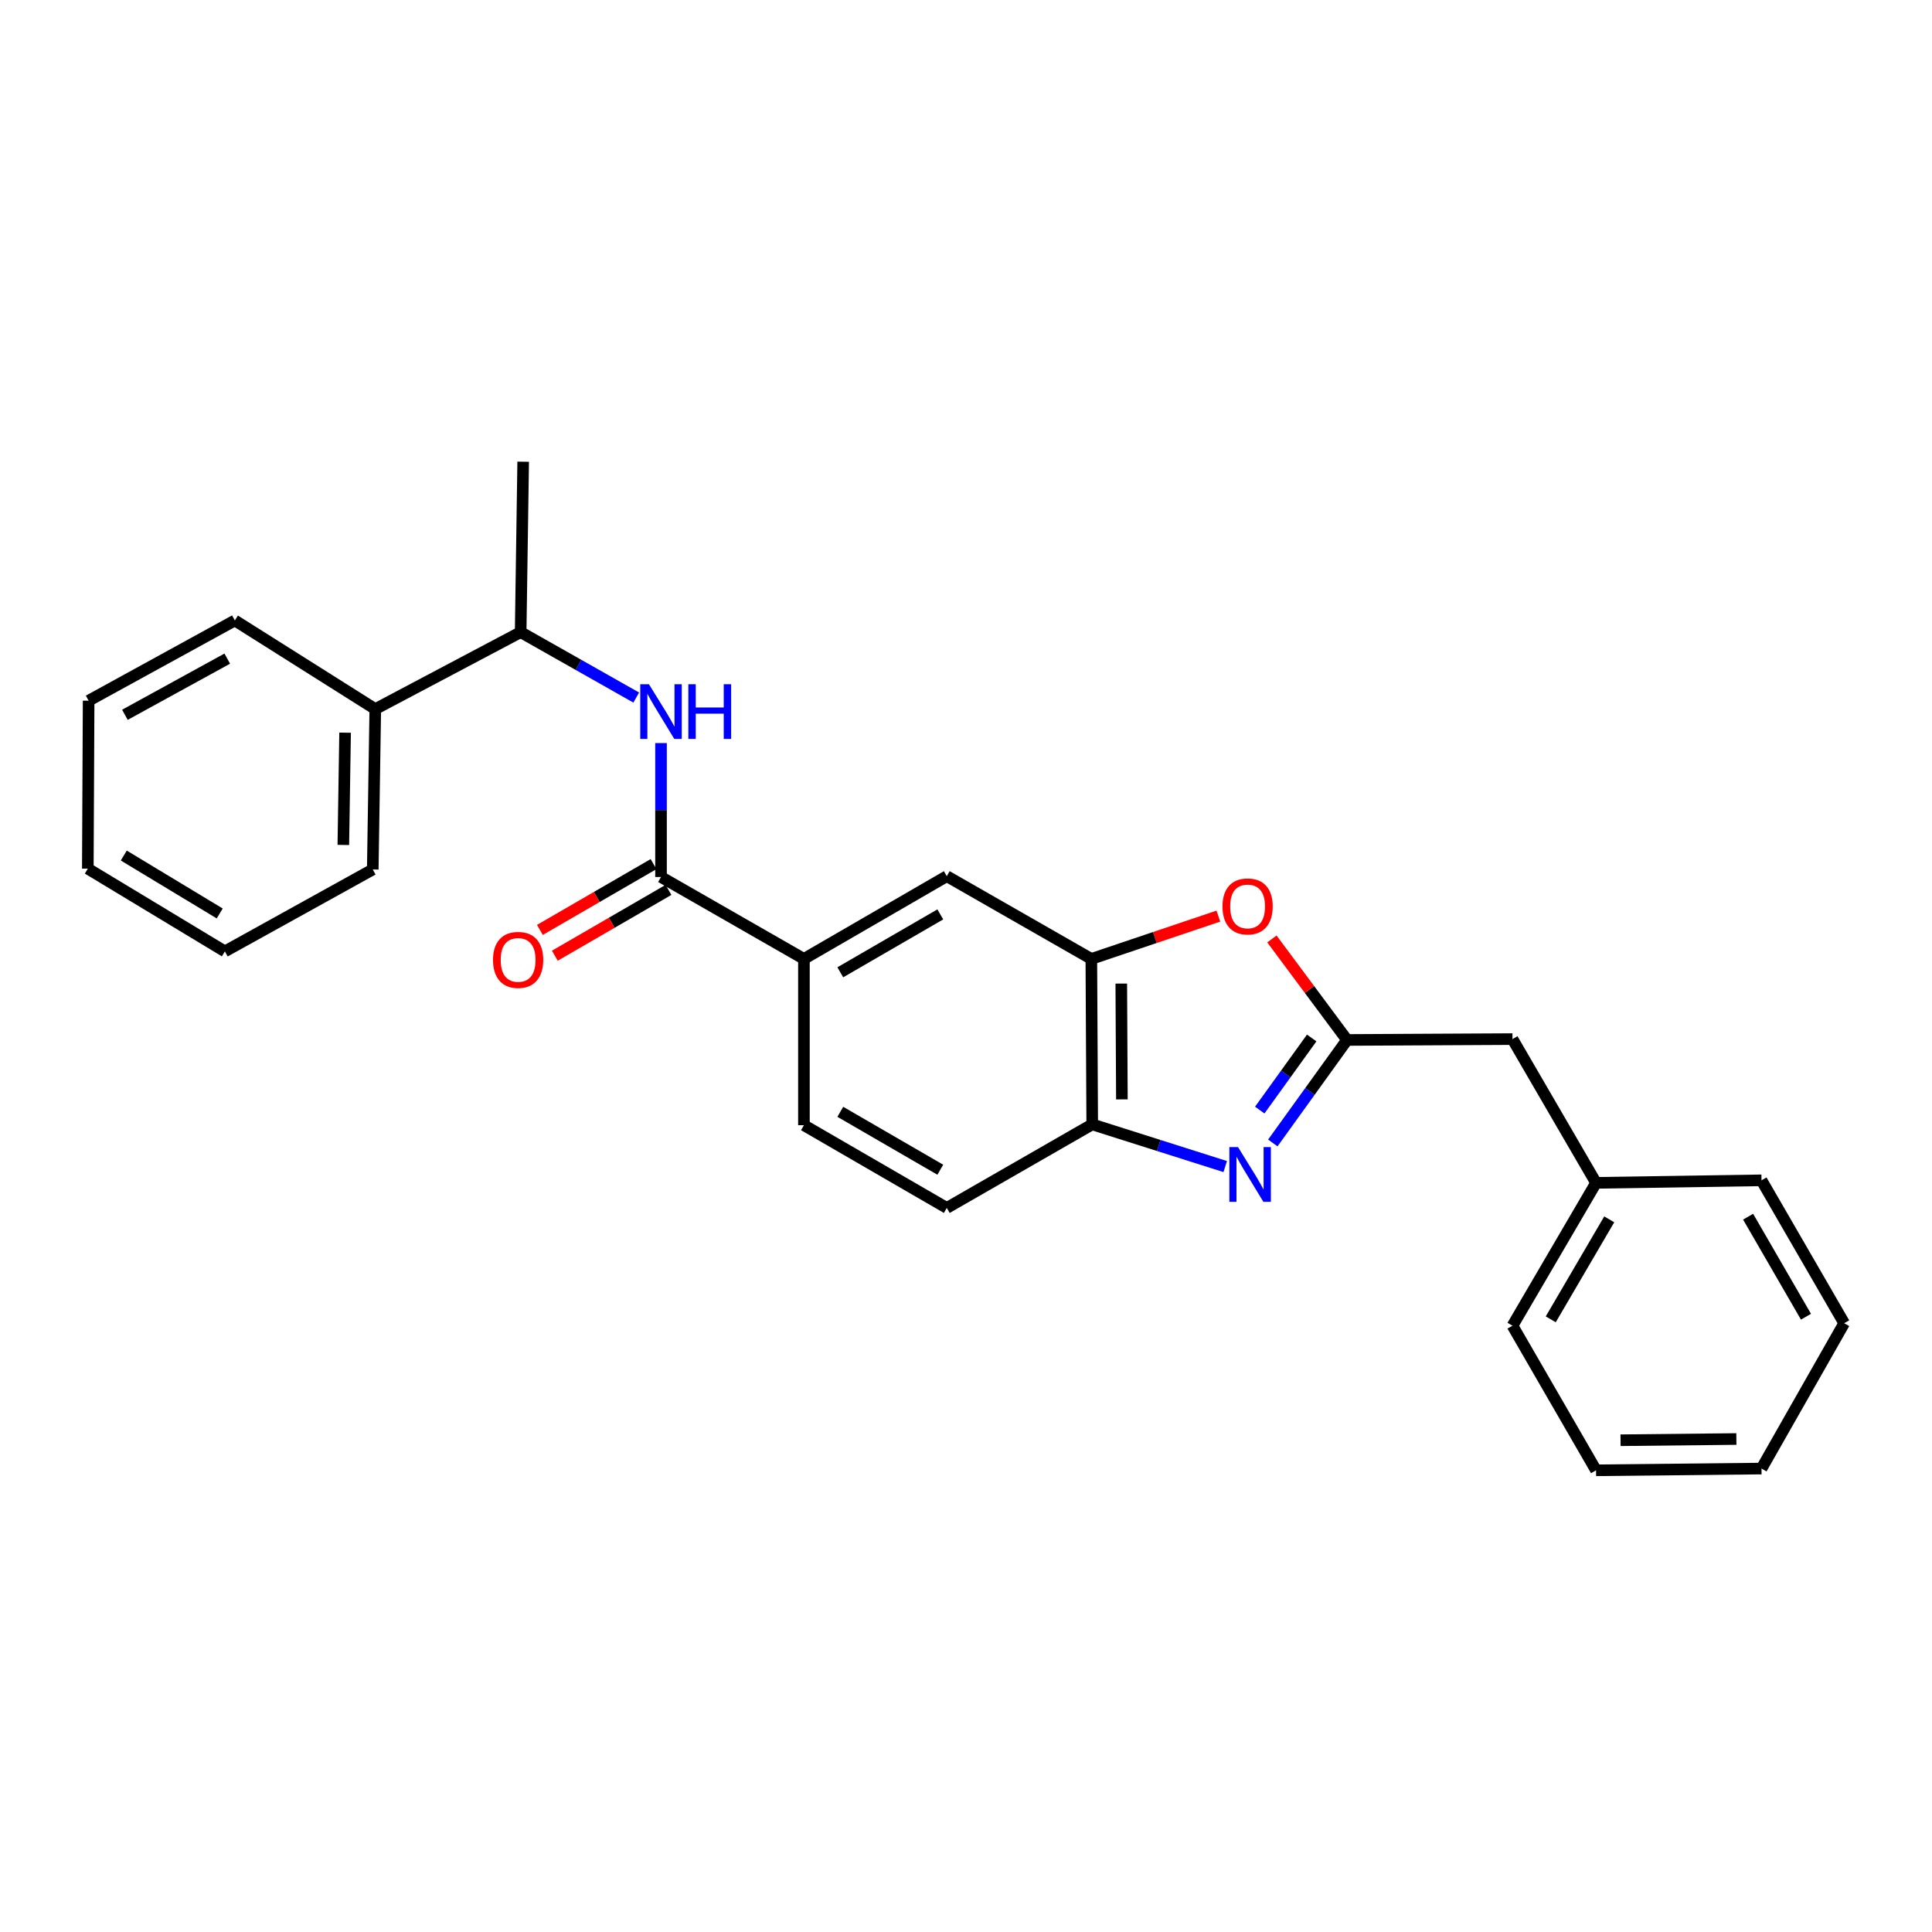 <?xml version='1.0' encoding='iso-8859-1'?>
<svg version='1.1' baseProfile='full'
              xmlns='http://www.w3.org/2000/svg'
                      xmlns:rdkit='http://www.rdkit.org/xml'
                      xmlns:xlink='http://www.w3.org/1999/xlink'
                  xml:space='preserve'
width='1000px' height='1000px' viewBox='0 0 1000 1000'>
<!-- END OF HEADER -->
<rect style='opacity:1.0;fill:#FFFFFF;stroke:none' width='1000' height='1000' x='0' y='0'> </rect>
<path class='bond-0' d='M 658.805,591.594 L 678.009,564.939' style='fill:none;fill-rule:evenodd;stroke:#0000FF;stroke-width:6px;stroke-linecap:butt;stroke-linejoin:miter;stroke-opacity:1' />
<path class='bond-0' d='M 678.009,564.939 L 697.214,538.284' style='fill:none;fill-rule:evenodd;stroke:#000000;stroke-width:6px;stroke-linecap:butt;stroke-linejoin:miter;stroke-opacity:1' />
<path class='bond-0' d='M 652.047,574.578 L 665.49,555.919' style='fill:none;fill-rule:evenodd;stroke:#0000FF;stroke-width:6px;stroke-linecap:butt;stroke-linejoin:miter;stroke-opacity:1' />
<path class='bond-0' d='M 665.49,555.919 L 678.933,537.261' style='fill:none;fill-rule:evenodd;stroke:#000000;stroke-width:6px;stroke-linecap:butt;stroke-linejoin:miter;stroke-opacity:1' />
<path class='bond-4' d='M 634.174,603.813 L 599.752,592.895' style='fill:none;fill-rule:evenodd;stroke:#0000FF;stroke-width:6px;stroke-linecap:butt;stroke-linejoin:miter;stroke-opacity:1' />
<path class='bond-4' d='M 599.752,592.895 L 565.329,581.977' style='fill:none;fill-rule:evenodd;stroke:#000000;stroke-width:6px;stroke-linecap:butt;stroke-linejoin:miter;stroke-opacity:1' />
<path class='bond-1' d='M 697.214,538.284 L 677.774,512.14' style='fill:none;fill-rule:evenodd;stroke:#000000;stroke-width:6px;stroke-linecap:butt;stroke-linejoin:miter;stroke-opacity:1' />
<path class='bond-1' d='M 677.774,512.14 L 658.333,485.996' style='fill:none;fill-rule:evenodd;stroke:#FF0000;stroke-width:6px;stroke-linecap:butt;stroke-linejoin:miter;stroke-opacity:1' />
<path class='bond-11' d='M 697.214,538.284 L 782.86,537.838' style='fill:none;fill-rule:evenodd;stroke:#000000;stroke-width:6px;stroke-linecap:butt;stroke-linejoin:miter;stroke-opacity:1' />
<path class='bond-26' d='M 630.621,474.179 L 597.748,485.255' style='fill:none;fill-rule:evenodd;stroke:#FF0000;stroke-width:6px;stroke-linecap:butt;stroke-linejoin:miter;stroke-opacity:1' />
<path class='bond-26' d='M 597.748,485.255 L 564.875,496.331' style='fill:none;fill-rule:evenodd;stroke:#000000;stroke-width:6px;stroke-linecap:butt;stroke-linejoin:miter;stroke-opacity:1' />
<path class='bond-2' d='M 342.141,453.933 L 416.112,496.331' style='fill:none;fill-rule:evenodd;stroke:#000000;stroke-width:6px;stroke-linecap:butt;stroke-linejoin:miter;stroke-opacity:1' />
<path class='bond-5' d='M 342.141,453.933 L 342.141,419.273' style='fill:none;fill-rule:evenodd;stroke:#000000;stroke-width:6px;stroke-linecap:butt;stroke-linejoin:miter;stroke-opacity:1' />
<path class='bond-5' d='M 342.141,419.273 L 342.141,384.613' style='fill:none;fill-rule:evenodd;stroke:#0000FF;stroke-width:6px;stroke-linecap:butt;stroke-linejoin:miter;stroke-opacity:1' />
<path class='bond-9' d='M 338.275,447.256 L 308.863,464.287' style='fill:none;fill-rule:evenodd;stroke:#000000;stroke-width:6px;stroke-linecap:butt;stroke-linejoin:miter;stroke-opacity:1' />
<path class='bond-9' d='M 308.863,464.287 L 279.45,481.318' style='fill:none;fill-rule:evenodd;stroke:#FF0000;stroke-width:6px;stroke-linecap:butt;stroke-linejoin:miter;stroke-opacity:1' />
<path class='bond-9' d='M 346.007,460.609 L 316.595,477.64' style='fill:none;fill-rule:evenodd;stroke:#000000;stroke-width:6px;stroke-linecap:butt;stroke-linejoin:miter;stroke-opacity:1' />
<path class='bond-9' d='M 316.595,477.64 L 287.182,494.671' style='fill:none;fill-rule:evenodd;stroke:#FF0000;stroke-width:6px;stroke-linecap:butt;stroke-linejoin:miter;stroke-opacity:1' />
<path class='bond-3' d='M 564.875,496.331 L 565.329,581.977' style='fill:none;fill-rule:evenodd;stroke:#000000;stroke-width:6px;stroke-linecap:butt;stroke-linejoin:miter;stroke-opacity:1' />
<path class='bond-3' d='M 580.373,509.096 L 580.691,569.048' style='fill:none;fill-rule:evenodd;stroke:#000000;stroke-width:6px;stroke-linecap:butt;stroke-linejoin:miter;stroke-opacity:1' />
<path class='bond-7' d='M 564.875,496.331 L 490.056,453.512' style='fill:none;fill-rule:evenodd;stroke:#000000;stroke-width:6px;stroke-linecap:butt;stroke-linejoin:miter;stroke-opacity:1' />
<path class='bond-10' d='M 565.329,581.977 L 490.056,625.224' style='fill:none;fill-rule:evenodd;stroke:#000000;stroke-width:6px;stroke-linecap:butt;stroke-linejoin:miter;stroke-opacity:1' />
<path class='bond-8' d='M 329.314,361.054 L 299.403,344.127' style='fill:none;fill-rule:evenodd;stroke:#0000FF;stroke-width:6px;stroke-linecap:butt;stroke-linejoin:miter;stroke-opacity:1' />
<path class='bond-8' d='M 299.403,344.127 L 269.491,327.2' style='fill:none;fill-rule:evenodd;stroke:#000000;stroke-width:6px;stroke-linecap:butt;stroke-linejoin:miter;stroke-opacity:1' />
<path class='bond-6' d='M 416.112,496.331 L 416.112,582.397' style='fill:none;fill-rule:evenodd;stroke:#000000;stroke-width:6px;stroke-linecap:butt;stroke-linejoin:miter;stroke-opacity:1' />
<path class='bond-27' d='M 416.112,496.331 L 490.056,453.512' style='fill:none;fill-rule:evenodd;stroke:#000000;stroke-width:6px;stroke-linecap:butt;stroke-linejoin:miter;stroke-opacity:1' />
<path class='bond-27' d='M 434.935,503.261 L 486.697,473.288' style='fill:none;fill-rule:evenodd;stroke:#000000;stroke-width:6px;stroke-linecap:butt;stroke-linejoin:miter;stroke-opacity:1' />
<path class='bond-13' d='M 269.491,327.2 L 194.244,367.018' style='fill:none;fill-rule:evenodd;stroke:#000000;stroke-width:6px;stroke-linecap:butt;stroke-linejoin:miter;stroke-opacity:1' />
<path class='bond-15' d='M 269.491,327.2 L 270.794,238.974' style='fill:none;fill-rule:evenodd;stroke:#000000;stroke-width:6px;stroke-linecap:butt;stroke-linejoin:miter;stroke-opacity:1' />
<path class='bond-12' d='M 490.056,625.224 L 416.112,582.397' style='fill:none;fill-rule:evenodd;stroke:#000000;stroke-width:6px;stroke-linecap:butt;stroke-linejoin:miter;stroke-opacity:1' />
<path class='bond-12' d='M 486.698,605.448 L 434.937,575.469' style='fill:none;fill-rule:evenodd;stroke:#000000;stroke-width:6px;stroke-linecap:butt;stroke-linejoin:miter;stroke-opacity:1' />
<path class='bond-14' d='M 782.86,537.838 L 826.107,612.246' style='fill:none;fill-rule:evenodd;stroke:#000000;stroke-width:6px;stroke-linecap:butt;stroke-linejoin:miter;stroke-opacity:1' />
<path class='bond-16' d='M 194.244,367.018 L 192.941,450.041' style='fill:none;fill-rule:evenodd;stroke:#000000;stroke-width:6px;stroke-linecap:butt;stroke-linejoin:miter;stroke-opacity:1' />
<path class='bond-16' d='M 178.62,379.229 L 177.708,437.345' style='fill:none;fill-rule:evenodd;stroke:#000000;stroke-width:6px;stroke-linecap:butt;stroke-linejoin:miter;stroke-opacity:1' />
<path class='bond-17' d='M 194.244,367.018 L 121.559,321.148' style='fill:none;fill-rule:evenodd;stroke:#000000;stroke-width:6px;stroke-linecap:butt;stroke-linejoin:miter;stroke-opacity:1' />
<path class='bond-18' d='M 826.107,612.246 L 782.86,686.19' style='fill:none;fill-rule:evenodd;stroke:#000000;stroke-width:6px;stroke-linecap:butt;stroke-linejoin:miter;stroke-opacity:1' />
<path class='bond-18' d='M 832.939,631.127 L 802.666,682.888' style='fill:none;fill-rule:evenodd;stroke:#000000;stroke-width:6px;stroke-linecap:butt;stroke-linejoin:miter;stroke-opacity:1' />
<path class='bond-19' d='M 826.107,612.246 L 911.753,610.934' style='fill:none;fill-rule:evenodd;stroke:#000000;stroke-width:6px;stroke-linecap:butt;stroke-linejoin:miter;stroke-opacity:1' />
<path class='bond-21' d='M 192.941,450.041 L 116.39,492.439' style='fill:none;fill-rule:evenodd;stroke:#000000;stroke-width:6px;stroke-linecap:butt;stroke-linejoin:miter;stroke-opacity:1' />
<path class='bond-20' d='M 121.559,321.148 L 45.875,362.681' style='fill:none;fill-rule:evenodd;stroke:#000000;stroke-width:6px;stroke-linecap:butt;stroke-linejoin:miter;stroke-opacity:1' />
<path class='bond-20' d='M 117.63,340.905 L 64.65,369.978' style='fill:none;fill-rule:evenodd;stroke:#000000;stroke-width:6px;stroke-linecap:butt;stroke-linejoin:miter;stroke-opacity:1' />
<path class='bond-23' d='M 782.86,686.19 L 826.107,761.026' style='fill:none;fill-rule:evenodd;stroke:#000000;stroke-width:6px;stroke-linecap:butt;stroke-linejoin:miter;stroke-opacity:1' />
<path class='bond-22' d='M 911.753,610.934 L 954.545,684.904' style='fill:none;fill-rule:evenodd;stroke:#000000;stroke-width:6px;stroke-linecap:butt;stroke-linejoin:miter;stroke-opacity:1' />
<path class='bond-22' d='M 904.815,629.756 L 934.77,681.535' style='fill:none;fill-rule:evenodd;stroke:#000000;stroke-width:6px;stroke-linecap:butt;stroke-linejoin:miter;stroke-opacity:1' />
<path class='bond-25' d='M 45.875,362.681 L 45.455,449.612' style='fill:none;fill-rule:evenodd;stroke:#000000;stroke-width:6px;stroke-linecap:butt;stroke-linejoin:miter;stroke-opacity:1' />
<path class='bond-29' d='M 116.39,492.439 L 45.455,449.612' style='fill:none;fill-rule:evenodd;stroke:#000000;stroke-width:6px;stroke-linecap:butt;stroke-linejoin:miter;stroke-opacity:1' />
<path class='bond-29' d='M 113.725,472.806 L 64.07,442.827' style='fill:none;fill-rule:evenodd;stroke:#000000;stroke-width:6px;stroke-linecap:butt;stroke-linejoin:miter;stroke-opacity:1' />
<path class='bond-24' d='M 954.545,684.904 L 911.753,760.126' style='fill:none;fill-rule:evenodd;stroke:#000000;stroke-width:6px;stroke-linecap:butt;stroke-linejoin:miter;stroke-opacity:1' />
<path class='bond-28' d='M 826.107,761.026 L 911.753,760.126' style='fill:none;fill-rule:evenodd;stroke:#000000;stroke-width:6px;stroke-linecap:butt;stroke-linejoin:miter;stroke-opacity:1' />
<path class='bond-28' d='M 838.792,745.462 L 898.744,744.832' style='fill:none;fill-rule:evenodd;stroke:#000000;stroke-width:6px;stroke-linecap:butt;stroke-linejoin:miter;stroke-opacity:1' />
<path  class='atom-0' d='M 640.798 593.739
L 650.078 608.739
Q 650.998 610.219, 652.478 612.899
Q 653.958 615.579, 654.038 615.739
L 654.038 593.739
L 657.798 593.739
L 657.798 622.059
L 653.918 622.059
L 643.958 605.659
Q 642.798 603.739, 641.558 601.539
Q 640.358 599.339, 639.998 598.659
L 639.998 622.059
L 636.318 622.059
L 636.318 593.739
L 640.798 593.739
' fill='#0000FF'/>
<path  class='atom-2' d='M 632.755 469.16
Q 632.755 462.36, 636.115 458.56
Q 639.475 454.76, 645.755 454.76
Q 652.035 454.76, 655.395 458.56
Q 658.755 462.36, 658.755 469.16
Q 658.755 476.04, 655.355 479.96
Q 651.955 483.84, 645.755 483.84
Q 639.515 483.84, 636.115 479.96
Q 632.755 476.08, 632.755 469.16
M 645.755 480.64
Q 650.075 480.64, 652.395 477.76
Q 654.755 474.84, 654.755 469.16
Q 654.755 463.6, 652.395 460.8
Q 650.075 457.96, 645.755 457.96
Q 641.435 457.96, 639.075 460.76
Q 636.755 463.56, 636.755 469.16
Q 636.755 474.88, 639.075 477.76
Q 641.435 480.64, 645.755 480.64
' fill='#FF0000'/>
<path  class='atom-6' d='M 335.881 354.153
L 345.161 369.153
Q 346.081 370.633, 347.561 373.313
Q 349.041 375.993, 349.121 376.153
L 349.121 354.153
L 352.881 354.153
L 352.881 382.473
L 349.001 382.473
L 339.041 366.073
Q 337.881 364.153, 336.641 361.953
Q 335.441 359.753, 335.081 359.073
L 335.081 382.473
L 331.401 382.473
L 331.401 354.153
L 335.881 354.153
' fill='#0000FF'/>
<path  class='atom-6' d='M 356.281 354.153
L 360.121 354.153
L 360.121 366.193
L 374.601 366.193
L 374.601 354.153
L 378.441 354.153
L 378.441 382.473
L 374.601 382.473
L 374.601 369.393
L 360.121 369.393
L 360.121 382.473
L 356.281 382.473
L 356.281 354.153
' fill='#0000FF'/>
<path  class='atom-10' d='M 255.18 496.84
Q 255.18 490.04, 258.54 486.24
Q 261.9 482.44, 268.18 482.44
Q 274.46 482.44, 277.82 486.24
Q 281.18 490.04, 281.18 496.84
Q 281.18 503.72, 277.78 507.64
Q 274.38 511.52, 268.18 511.52
Q 261.94 511.52, 258.54 507.64
Q 255.18 503.76, 255.18 496.84
M 268.18 508.32
Q 272.5 508.32, 274.82 505.44
Q 277.18 502.52, 277.18 496.84
Q 277.18 491.28, 274.82 488.48
Q 272.5 485.64, 268.18 485.64
Q 263.86 485.64, 261.5 488.44
Q 259.18 491.24, 259.18 496.84
Q 259.18 502.56, 261.5 505.44
Q 263.86 508.32, 268.18 508.32
' fill='#FF0000'/>
</svg>
